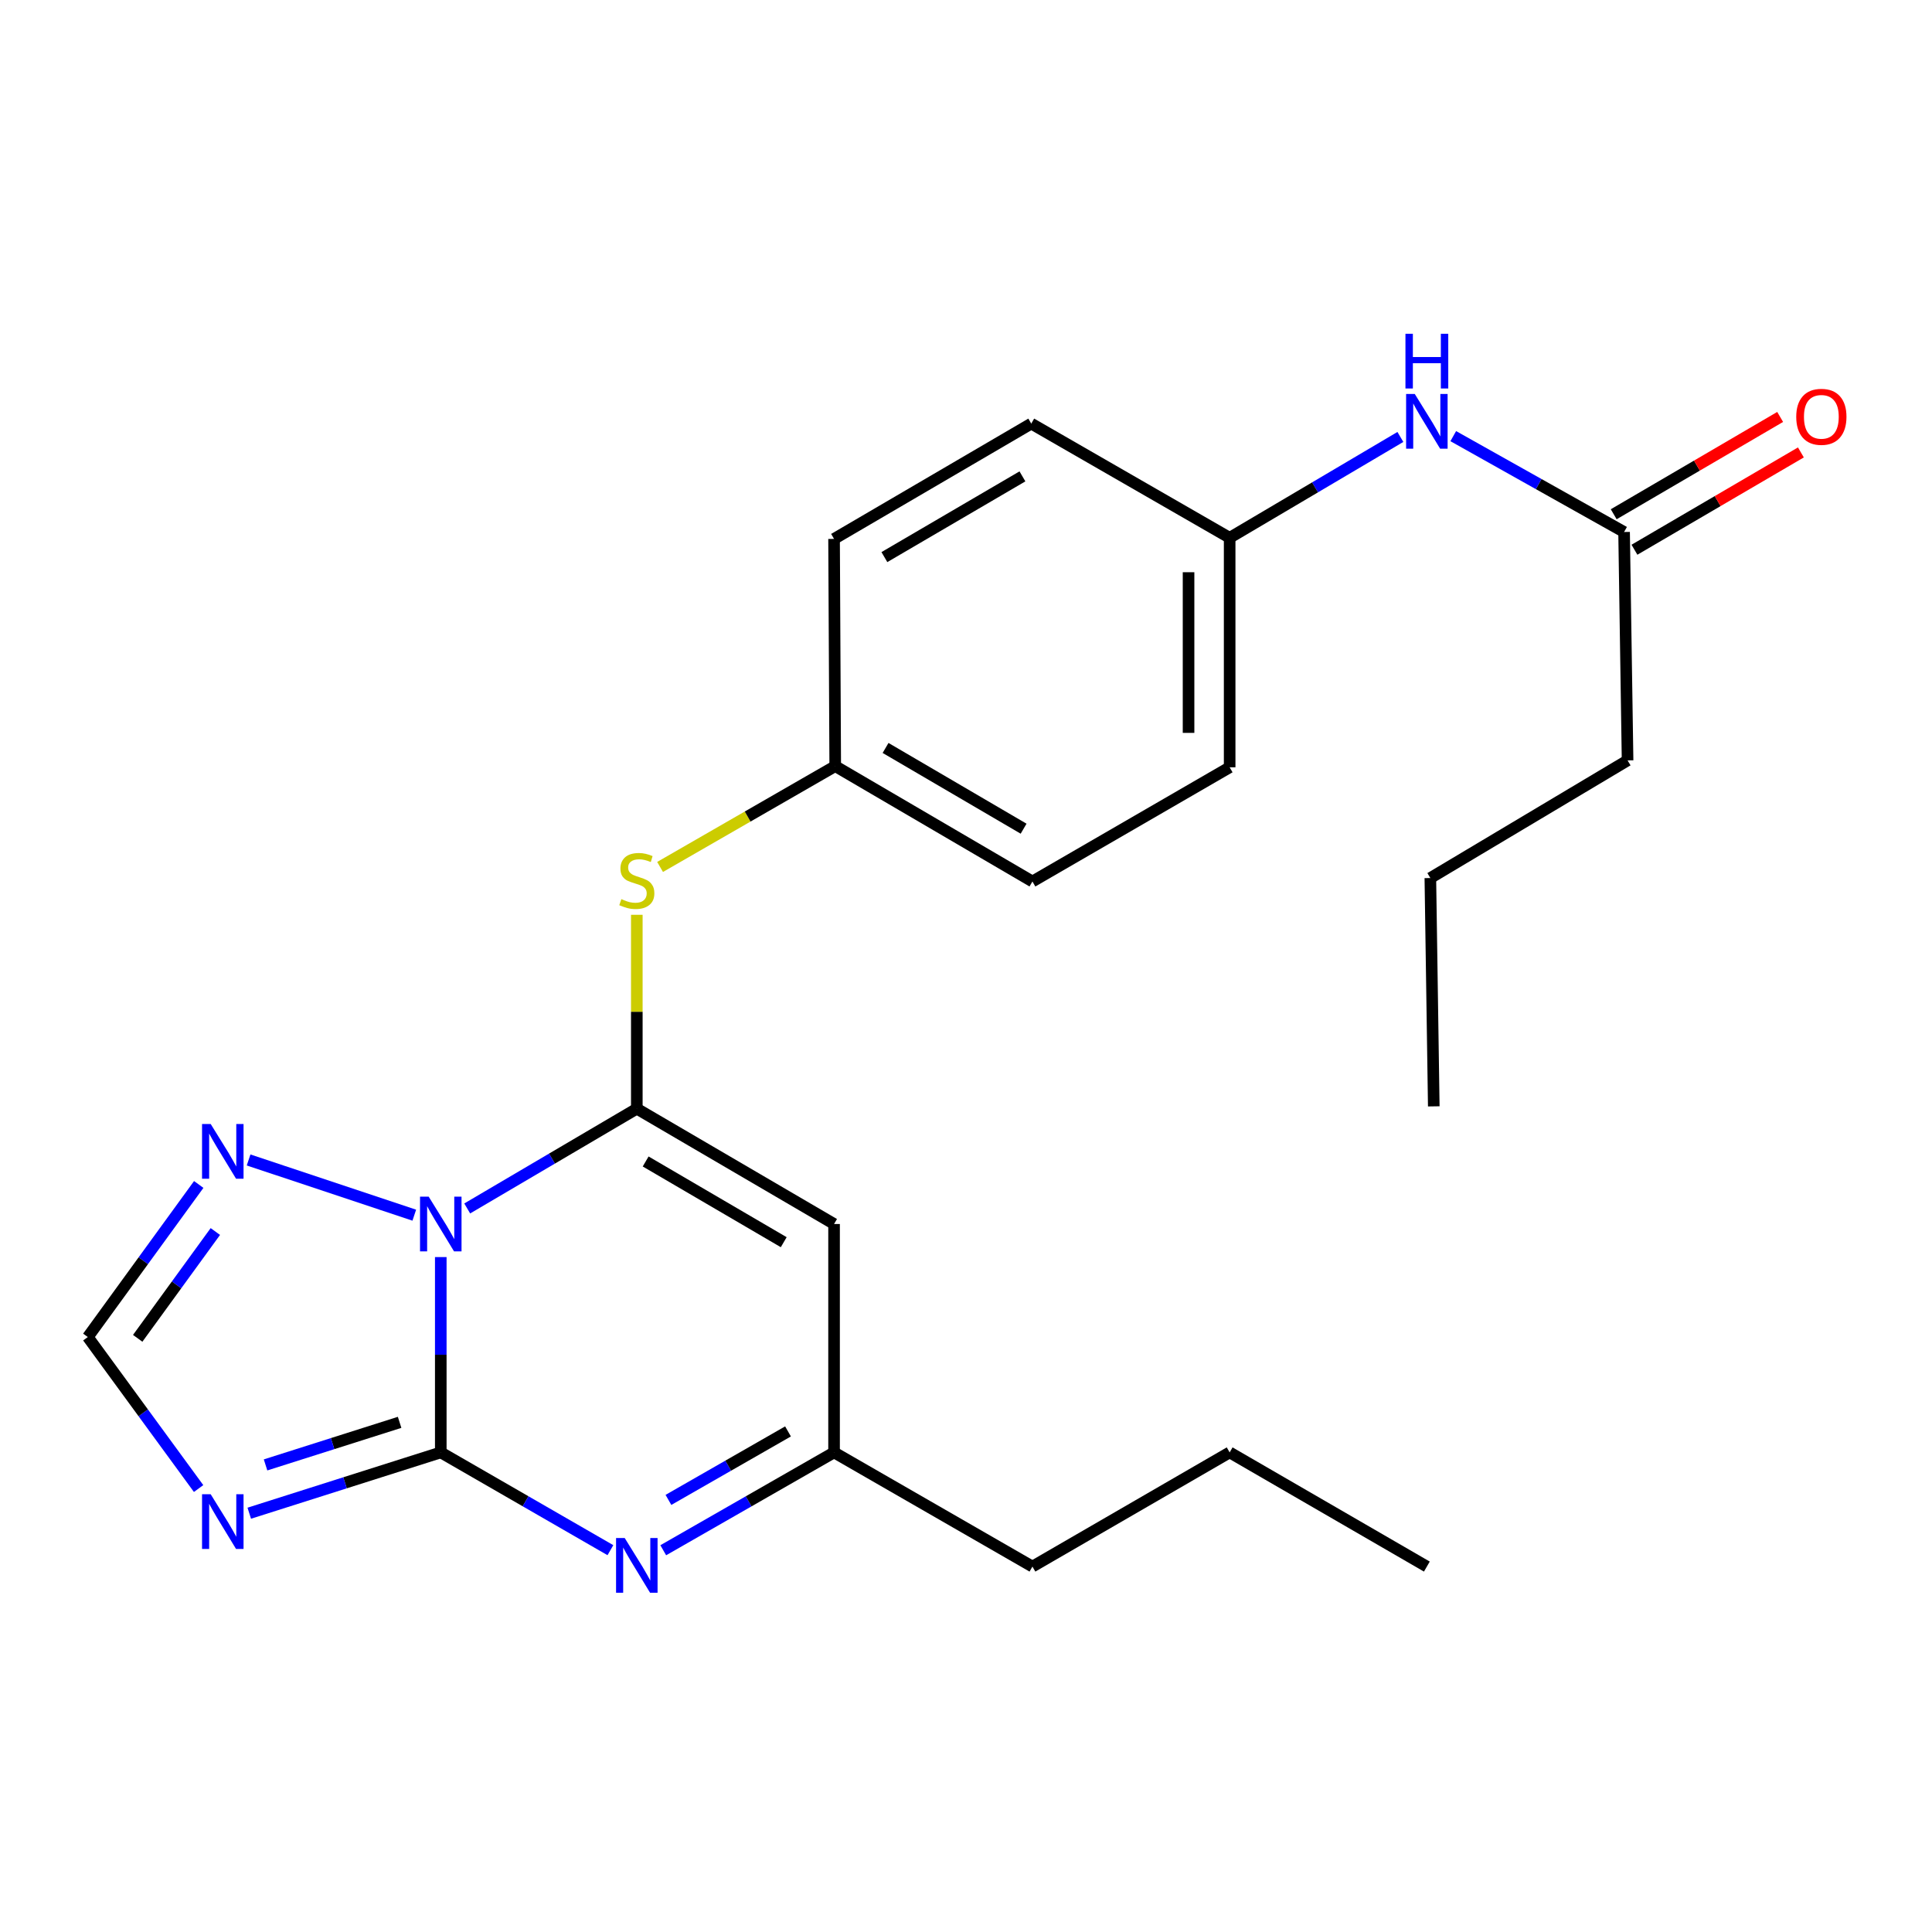 <?xml version='1.0' encoding='iso-8859-1'?>
<svg version='1.1' baseProfile='full'
              xmlns='http://www.w3.org/2000/svg'
                      xmlns:rdkit='http://www.rdkit.org/xml'
                      xmlns:xlink='http://www.w3.org/1999/xlink'
                  xml:space='preserve'
width='1000px' height='1000px' viewBox='0 0 1000 1000'>
<!-- END OF HEADER -->
<rect style='opacity:1.0;fill:#FFFFFF;stroke:none' width='1000' height='1000' x='0' y='0'> </rect>
<path class='bond-0' d='M 228.146,650.66 L 228.146,701.211' style='fill:none;fill-rule:evenodd;stroke:#0000FF;stroke-width:6px;stroke-linecap:butt;stroke-linejoin:miter;stroke-opacity:1' />
<path class='bond-0' d='M 228.146,701.211 L 228.146,751.761' style='fill:none;fill-rule:evenodd;stroke:#000000;stroke-width:6px;stroke-linecap:butt;stroke-linejoin:miter;stroke-opacity:1' />
<path class='bond-1' d='M 241.829,625.496 L 285.722,599.676' style='fill:none;fill-rule:evenodd;stroke:#0000FF;stroke-width:6px;stroke-linecap:butt;stroke-linejoin:miter;stroke-opacity:1' />
<path class='bond-1' d='M 285.722,599.676 L 329.614,573.857' style='fill:none;fill-rule:evenodd;stroke:#000000;stroke-width:6px;stroke-linecap:butt;stroke-linejoin:miter;stroke-opacity:1' />
<path class='bond-5' d='M 214.432,628.975 L 128.67,600.396' style='fill:none;fill-rule:evenodd;stroke:#0000FF;stroke-width:6px;stroke-linecap:butt;stroke-linejoin:miter;stroke-opacity:1' />
<path class='bond-2' d='M 228.146,751.761 L 178.582,767.498' style='fill:none;fill-rule:evenodd;stroke:#000000;stroke-width:6px;stroke-linecap:butt;stroke-linejoin:miter;stroke-opacity:1' />
<path class='bond-2' d='M 178.582,767.498 L 129.018,783.236' style='fill:none;fill-rule:evenodd;stroke:#0000FF;stroke-width:6px;stroke-linecap:butt;stroke-linejoin:miter;stroke-opacity:1' />
<path class='bond-2' d='M 206.838,736.205 L 172.143,747.221' style='fill:none;fill-rule:evenodd;stroke:#000000;stroke-width:6px;stroke-linecap:butt;stroke-linejoin:miter;stroke-opacity:1' />
<path class='bond-2' d='M 172.143,747.221 L 137.449,758.237' style='fill:none;fill-rule:evenodd;stroke:#0000FF;stroke-width:6px;stroke-linecap:butt;stroke-linejoin:miter;stroke-opacity:1' />
<path class='bond-3' d='M 228.146,751.761 L 272.046,777.063' style='fill:none;fill-rule:evenodd;stroke:#000000;stroke-width:6px;stroke-linecap:butt;stroke-linejoin:miter;stroke-opacity:1' />
<path class='bond-3' d='M 272.046,777.063 L 315.946,802.366' style='fill:none;fill-rule:evenodd;stroke:#0000FF;stroke-width:6px;stroke-linecap:butt;stroke-linejoin:miter;stroke-opacity:1' />
<path class='bond-4' d='M 329.614,573.857 L 431.71,633.544' style='fill:none;fill-rule:evenodd;stroke:#000000;stroke-width:6px;stroke-linecap:butt;stroke-linejoin:miter;stroke-opacity:1' />
<path class='bond-4' d='M 334.191,601.176 L 405.658,642.958' style='fill:none;fill-rule:evenodd;stroke:#000000;stroke-width:6px;stroke-linecap:butt;stroke-linejoin:miter;stroke-opacity:1' />
<path class='bond-8' d='M 329.614,573.857 L 329.614,523.678' style='fill:none;fill-rule:evenodd;stroke:#000000;stroke-width:6px;stroke-linecap:butt;stroke-linejoin:miter;stroke-opacity:1' />
<path class='bond-8' d='M 329.614,523.678 L 329.614,473.499' style='fill:none;fill-rule:evenodd;stroke:#CCCC00;stroke-width:6px;stroke-linecap:butt;stroke-linejoin:miter;stroke-opacity:1' />
<path class='bond-24' d='M 102.8,770.467 L 74.127,731.258' style='fill:none;fill-rule:evenodd;stroke:#0000FF;stroke-width:6px;stroke-linecap:butt;stroke-linejoin:miter;stroke-opacity:1' />
<path class='bond-24' d='M 74.127,731.258 L 45.455,692.05' style='fill:none;fill-rule:evenodd;stroke:#000000;stroke-width:6px;stroke-linecap:butt;stroke-linejoin:miter;stroke-opacity:1' />
<path class='bond-25' d='M 343.296,802.406 L 387.503,777.084' style='fill:none;fill-rule:evenodd;stroke:#0000FF;stroke-width:6px;stroke-linecap:butt;stroke-linejoin:miter;stroke-opacity:1' />
<path class='bond-25' d='M 387.503,777.084 L 431.71,751.761' style='fill:none;fill-rule:evenodd;stroke:#000000;stroke-width:6px;stroke-linecap:butt;stroke-linejoin:miter;stroke-opacity:1' />
<path class='bond-25' d='M 345.983,776.349 L 376.928,758.623' style='fill:none;fill-rule:evenodd;stroke:#0000FF;stroke-width:6px;stroke-linecap:butt;stroke-linejoin:miter;stroke-opacity:1' />
<path class='bond-25' d='M 376.928,758.623 L 407.873,740.897' style='fill:none;fill-rule:evenodd;stroke:#000000;stroke-width:6px;stroke-linecap:butt;stroke-linejoin:miter;stroke-opacity:1' />
<path class='bond-7' d='M 431.71,633.544 L 431.71,751.761' style='fill:none;fill-rule:evenodd;stroke:#000000;stroke-width:6px;stroke-linecap:butt;stroke-linejoin:miter;stroke-opacity:1' />
<path class='bond-6' d='M 102.865,613.078 L 74.16,652.564' style='fill:none;fill-rule:evenodd;stroke:#0000FF;stroke-width:6px;stroke-linecap:butt;stroke-linejoin:miter;stroke-opacity:1' />
<path class='bond-6' d='M 74.16,652.564 L 45.455,692.05' style='fill:none;fill-rule:evenodd;stroke:#000000;stroke-width:6px;stroke-linecap:butt;stroke-linejoin:miter;stroke-opacity:1' />
<path class='bond-6' d='M 111.462,637.433 L 91.368,665.074' style='fill:none;fill-rule:evenodd;stroke:#0000FF;stroke-width:6px;stroke-linecap:butt;stroke-linejoin:miter;stroke-opacity:1' />
<path class='bond-6' d='M 91.368,665.074 L 71.274,692.714' style='fill:none;fill-rule:evenodd;stroke:#000000;stroke-width:6px;stroke-linecap:butt;stroke-linejoin:miter;stroke-opacity:1' />
<path class='bond-18' d='M 431.71,751.761 L 534.384,810.858' style='fill:none;fill-rule:evenodd;stroke:#000000;stroke-width:6px;stroke-linecap:butt;stroke-linejoin:miter;stroke-opacity:1' />
<path class='bond-12' d='M 341.657,448.731 L 386.985,422.638' style='fill:none;fill-rule:evenodd;stroke:#CCCC00;stroke-width:6px;stroke-linecap:butt;stroke-linejoin:miter;stroke-opacity:1' />
<path class='bond-12' d='M 386.985,422.638 L 432.312,396.544' style='fill:none;fill-rule:evenodd;stroke:#000000;stroke-width:6px;stroke-linecap:butt;stroke-linejoin:miter;stroke-opacity:1' />
<path class='bond-9' d='M 840.622,275.36 L 796.414,250.551' style='fill:none;fill-rule:evenodd;stroke:#000000;stroke-width:6px;stroke-linecap:butt;stroke-linejoin:miter;stroke-opacity:1' />
<path class='bond-9' d='M 796.414,250.551 L 752.205,225.742' style='fill:none;fill-rule:evenodd;stroke:#0000FF;stroke-width:6px;stroke-linecap:butt;stroke-linejoin:miter;stroke-opacity:1' />
<path class='bond-11' d='M 845.991,284.543 L 889.066,259.358' style='fill:none;fill-rule:evenodd;stroke:#000000;stroke-width:6px;stroke-linecap:butt;stroke-linejoin:miter;stroke-opacity:1' />
<path class='bond-11' d='M 889.066,259.358 L 932.141,234.174' style='fill:none;fill-rule:evenodd;stroke:#FF0000;stroke-width:6px;stroke-linecap:butt;stroke-linejoin:miter;stroke-opacity:1' />
<path class='bond-11' d='M 835.253,266.177 L 878.328,240.992' style='fill:none;fill-rule:evenodd;stroke:#000000;stroke-width:6px;stroke-linecap:butt;stroke-linejoin:miter;stroke-opacity:1' />
<path class='bond-11' d='M 878.328,240.992 L 921.403,215.808' style='fill:none;fill-rule:evenodd;stroke:#FF0000;stroke-width:6px;stroke-linecap:butt;stroke-linejoin:miter;stroke-opacity:1' />
<path class='bond-19' d='M 840.622,275.36 L 842.431,393.577' style='fill:none;fill-rule:evenodd;stroke:#000000;stroke-width:6px;stroke-linecap:butt;stroke-linejoin:miter;stroke-opacity:1' />
<path class='bond-10' d='M 724.835,226.166 L 680.651,252.264' style='fill:none;fill-rule:evenodd;stroke:#0000FF;stroke-width:6px;stroke-linecap:butt;stroke-linejoin:miter;stroke-opacity:1' />
<path class='bond-10' d='M 680.651,252.264 L 636.467,278.362' style='fill:none;fill-rule:evenodd;stroke:#000000;stroke-width:6px;stroke-linecap:butt;stroke-linejoin:miter;stroke-opacity:1' />
<path class='bond-14' d='M 432.312,396.544 L 431.71,278.942' style='fill:none;fill-rule:evenodd;stroke:#000000;stroke-width:6px;stroke-linecap:butt;stroke-linejoin:miter;stroke-opacity:1' />
<path class='bond-15' d='M 432.312,396.544 L 534.384,456.255' style='fill:none;fill-rule:evenodd;stroke:#000000;stroke-width:6px;stroke-linecap:butt;stroke-linejoin:miter;stroke-opacity:1' />
<path class='bond-15' d='M 458.366,387.137 L 529.816,428.935' style='fill:none;fill-rule:evenodd;stroke:#000000;stroke-width:6px;stroke-linecap:butt;stroke-linejoin:miter;stroke-opacity:1' />
<path class='bond-13' d='M 636.467,278.362 L 636.467,397.158' style='fill:none;fill-rule:evenodd;stroke:#000000;stroke-width:6px;stroke-linecap:butt;stroke-linejoin:miter;stroke-opacity:1' />
<path class='bond-13' d='M 615.193,296.182 L 615.193,379.339' style='fill:none;fill-rule:evenodd;stroke:#000000;stroke-width:6px;stroke-linecap:butt;stroke-linejoin:miter;stroke-opacity:1' />
<path class='bond-26' d='M 636.467,278.362 L 533.781,219.254' style='fill:none;fill-rule:evenodd;stroke:#000000;stroke-width:6px;stroke-linecap:butt;stroke-linejoin:miter;stroke-opacity:1' />
<path class='bond-17' d='M 431.71,278.942 L 533.781,219.254' style='fill:none;fill-rule:evenodd;stroke:#000000;stroke-width:6px;stroke-linecap:butt;stroke-linejoin:miter;stroke-opacity:1' />
<path class='bond-17' d='M 457.76,288.354 L 529.21,246.572' style='fill:none;fill-rule:evenodd;stroke:#000000;stroke-width:6px;stroke-linecap:butt;stroke-linejoin:miter;stroke-opacity:1' />
<path class='bond-16' d='M 534.384,456.255 L 636.467,397.158' style='fill:none;fill-rule:evenodd;stroke:#000000;stroke-width:6px;stroke-linecap:butt;stroke-linejoin:miter;stroke-opacity:1' />
<path class='bond-21' d='M 534.384,810.858 L 636.467,751.761' style='fill:none;fill-rule:evenodd;stroke:#000000;stroke-width:6px;stroke-linecap:butt;stroke-linejoin:miter;stroke-opacity:1' />
<path class='bond-20' d='M 842.431,393.577 L 740.347,454.47' style='fill:none;fill-rule:evenodd;stroke:#000000;stroke-width:6px;stroke-linecap:butt;stroke-linejoin:miter;stroke-opacity:1' />
<path class='bond-22' d='M 740.347,454.47 L 742.12,572.651' style='fill:none;fill-rule:evenodd;stroke:#000000;stroke-width:6px;stroke-linecap:butt;stroke-linejoin:miter;stroke-opacity:1' />
<path class='bond-23' d='M 636.467,751.761 L 738.539,810.858' style='fill:none;fill-rule:evenodd;stroke:#000000;stroke-width:6px;stroke-linecap:butt;stroke-linejoin:miter;stroke-opacity:1' />
<path  class='atom-0' d='M 221.886 619.384
L 231.166 634.384
Q 232.086 635.864, 233.566 638.544
Q 235.046 641.224, 235.126 641.384
L 235.126 619.384
L 238.886 619.384
L 238.886 647.704
L 235.006 647.704
L 225.046 631.304
Q 223.886 629.384, 222.646 627.184
Q 221.446 624.984, 221.086 624.304
L 221.086 647.704
L 217.406 647.704
L 217.406 619.384
L 221.886 619.384
' fill='#0000FF'/>
<path  class='atom-3' d='M 109.058 773.426
L 118.338 788.426
Q 119.258 789.906, 120.738 792.586
Q 122.218 795.266, 122.298 795.426
L 122.298 773.426
L 126.058 773.426
L 126.058 801.746
L 122.178 801.746
L 112.218 785.346
Q 111.058 783.426, 109.818 781.226
Q 108.618 779.026, 108.258 778.346
L 108.258 801.746
L 104.578 801.746
L 104.578 773.426
L 109.058 773.426
' fill='#0000FF'/>
<path  class='atom-4' d='M 323.354 796.083
L 332.634 811.083
Q 333.554 812.563, 335.034 815.243
Q 336.514 817.923, 336.594 818.083
L 336.594 796.083
L 340.354 796.083
L 340.354 824.403
L 336.474 824.403
L 326.514 808.003
Q 325.354 806.083, 324.114 803.883
Q 322.914 801.683, 322.554 801.003
L 322.554 824.403
L 318.874 824.403
L 318.874 796.083
L 323.354 796.083
' fill='#0000FF'/>
<path  class='atom-6' d='M 109.058 581.787
L 118.338 596.787
Q 119.258 598.267, 120.738 600.947
Q 122.218 603.627, 122.298 603.787
L 122.298 581.787
L 126.058 581.787
L 126.058 610.107
L 122.178 610.107
L 112.218 593.707
Q 111.058 591.787, 109.818 589.587
Q 108.618 587.387, 108.258 586.707
L 108.258 610.107
L 104.578 610.107
L 104.578 581.787
L 109.058 581.787
' fill='#0000FF'/>
<path  class='atom-9' d='M 321.614 465.384
Q 321.934 465.504, 323.254 466.064
Q 324.574 466.624, 326.014 466.984
Q 327.494 467.304, 328.934 467.304
Q 331.614 467.304, 333.174 466.024
Q 334.734 464.704, 334.734 462.424
Q 334.734 460.864, 333.934 459.904
Q 333.174 458.944, 331.974 458.424
Q 330.774 457.904, 328.774 457.304
Q 326.254 456.544, 324.734 455.824
Q 323.254 455.104, 322.174 453.584
Q 321.134 452.064, 321.134 449.504
Q 321.134 445.944, 323.534 443.744
Q 325.974 441.544, 330.774 441.544
Q 334.054 441.544, 337.774 443.104
L 336.854 446.184
Q 333.454 444.784, 330.894 444.784
Q 328.134 444.784, 326.614 445.944
Q 325.094 447.064, 325.134 449.024
Q 325.134 450.544, 325.894 451.464
Q 326.694 452.384, 327.814 452.904
Q 328.974 453.424, 330.894 454.024
Q 333.454 454.824, 334.974 455.624
Q 336.494 456.424, 337.574 458.064
Q 338.694 459.664, 338.694 462.424
Q 338.694 466.344, 336.054 468.464
Q 333.454 470.544, 329.094 470.544
Q 326.574 470.544, 324.654 469.984
Q 322.774 469.464, 320.534 468.544
L 321.614 465.384
' fill='#CCCC00'/>
<path  class='atom-11' d='M 732.279 203.912
L 741.559 218.912
Q 742.479 220.392, 743.959 223.072
Q 745.439 225.752, 745.519 225.912
L 745.519 203.912
L 749.279 203.912
L 749.279 232.232
L 745.399 232.232
L 735.439 215.832
Q 734.279 213.912, 733.039 211.712
Q 731.839 209.512, 731.479 208.832
L 731.479 232.232
L 727.799 232.232
L 727.799 203.912
L 732.279 203.912
' fill='#0000FF'/>
<path  class='atom-11' d='M 727.459 172.76
L 731.299 172.76
L 731.299 184.8
L 745.779 184.8
L 745.779 172.76
L 749.619 172.76
L 749.619 201.08
L 745.779 201.08
L 745.779 188
L 731.299 188
L 731.299 201.08
L 727.459 201.08
L 727.459 172.76
' fill='#0000FF'/>
<path  class='atom-12' d='M 929.729 215.741
Q 929.729 208.941, 933.089 205.141
Q 936.449 201.341, 942.729 201.341
Q 949.009 201.341, 952.369 205.141
Q 955.729 208.941, 955.729 215.741
Q 955.729 222.621, 952.329 226.541
Q 948.929 230.421, 942.729 230.421
Q 936.489 230.421, 933.089 226.541
Q 929.729 222.661, 929.729 215.741
M 942.729 227.221
Q 947.049 227.221, 949.369 224.341
Q 951.729 221.421, 951.729 215.741
Q 951.729 210.181, 949.369 207.381
Q 947.049 204.541, 942.729 204.541
Q 938.409 204.541, 936.049 207.341
Q 933.729 210.141, 933.729 215.741
Q 933.729 221.461, 936.049 224.341
Q 938.409 227.221, 942.729 227.221
' fill='#FF0000'/>
</svg>
